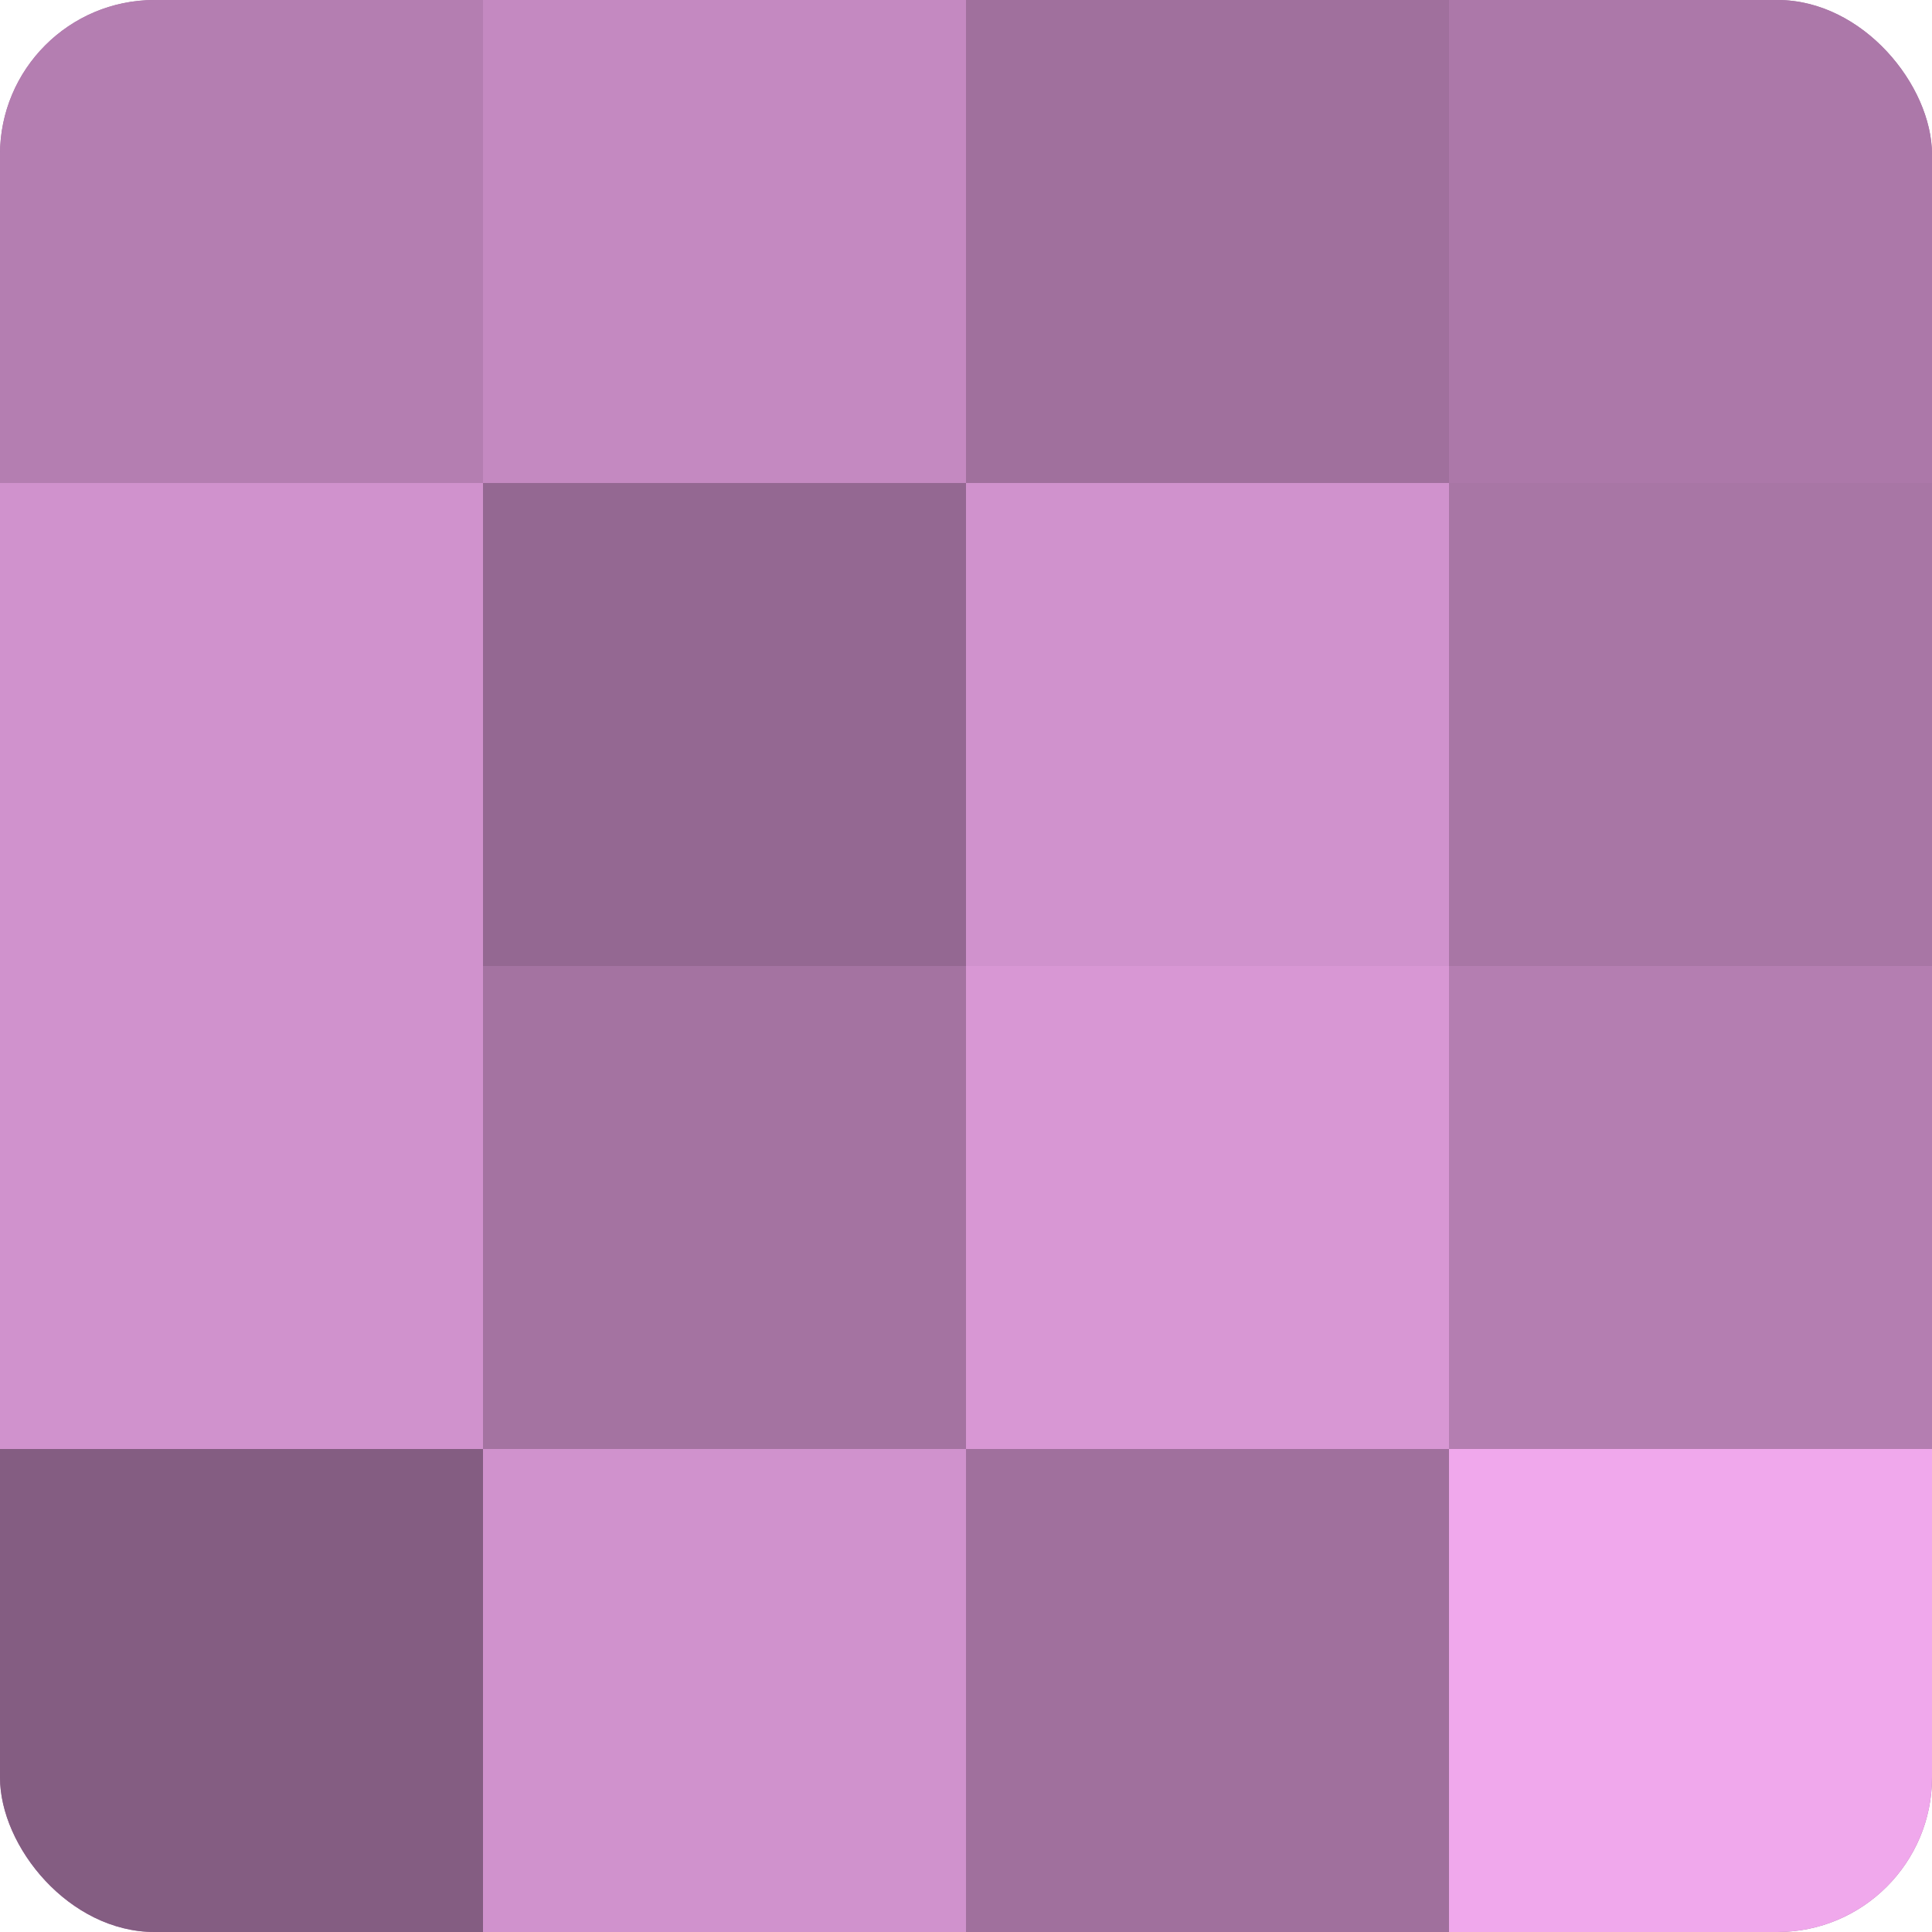 <?xml version="1.0" encoding="UTF-8"?>
<svg xmlns="http://www.w3.org/2000/svg" width="60" height="60" viewBox="0 0 100 100" preserveAspectRatio="xMidYMid meet"><defs><clipPath id="c" width="100" height="100"><rect width="100" height="100" rx="8" ry="8"/></clipPath></defs><g clip-path="url(#c)"><rect width="100" height="100" fill="#a0709d"/><rect width="25" height="25" fill="#b47eb1"/><rect y="25" width="25" height="25" fill="#d092cd"/><rect y="50" width="25" height="25" fill="#d092cd"/><rect y="75" width="25" height="25" fill="#845d82"/><rect x="25" width="25" height="25" fill="#c489c1"/><rect x="25" y="25" width="25" height="25" fill="#946892"/><rect x="25" y="50" width="25" height="25" fill="#a473a1"/><rect x="25" y="75" width="25" height="25" fill="#d092cd"/><rect x="50" width="25" height="25" fill="#a0709d"/><rect x="50" y="25" width="25" height="25" fill="#d092cd"/><rect x="50" y="50" width="25" height="25" fill="#d897d4"/><rect x="50" y="75" width="25" height="25" fill="#a0709d"/><rect x="75" width="25" height="25" fill="#ac78a9"/><rect x="75" y="25" width="25" height="25" fill="#a876a5"/><rect x="75" y="50" width="25" height="25" fill="#b47eb1"/><rect x="75" y="75" width="25" height="25" fill="#f0a8ec"/></g></svg>
